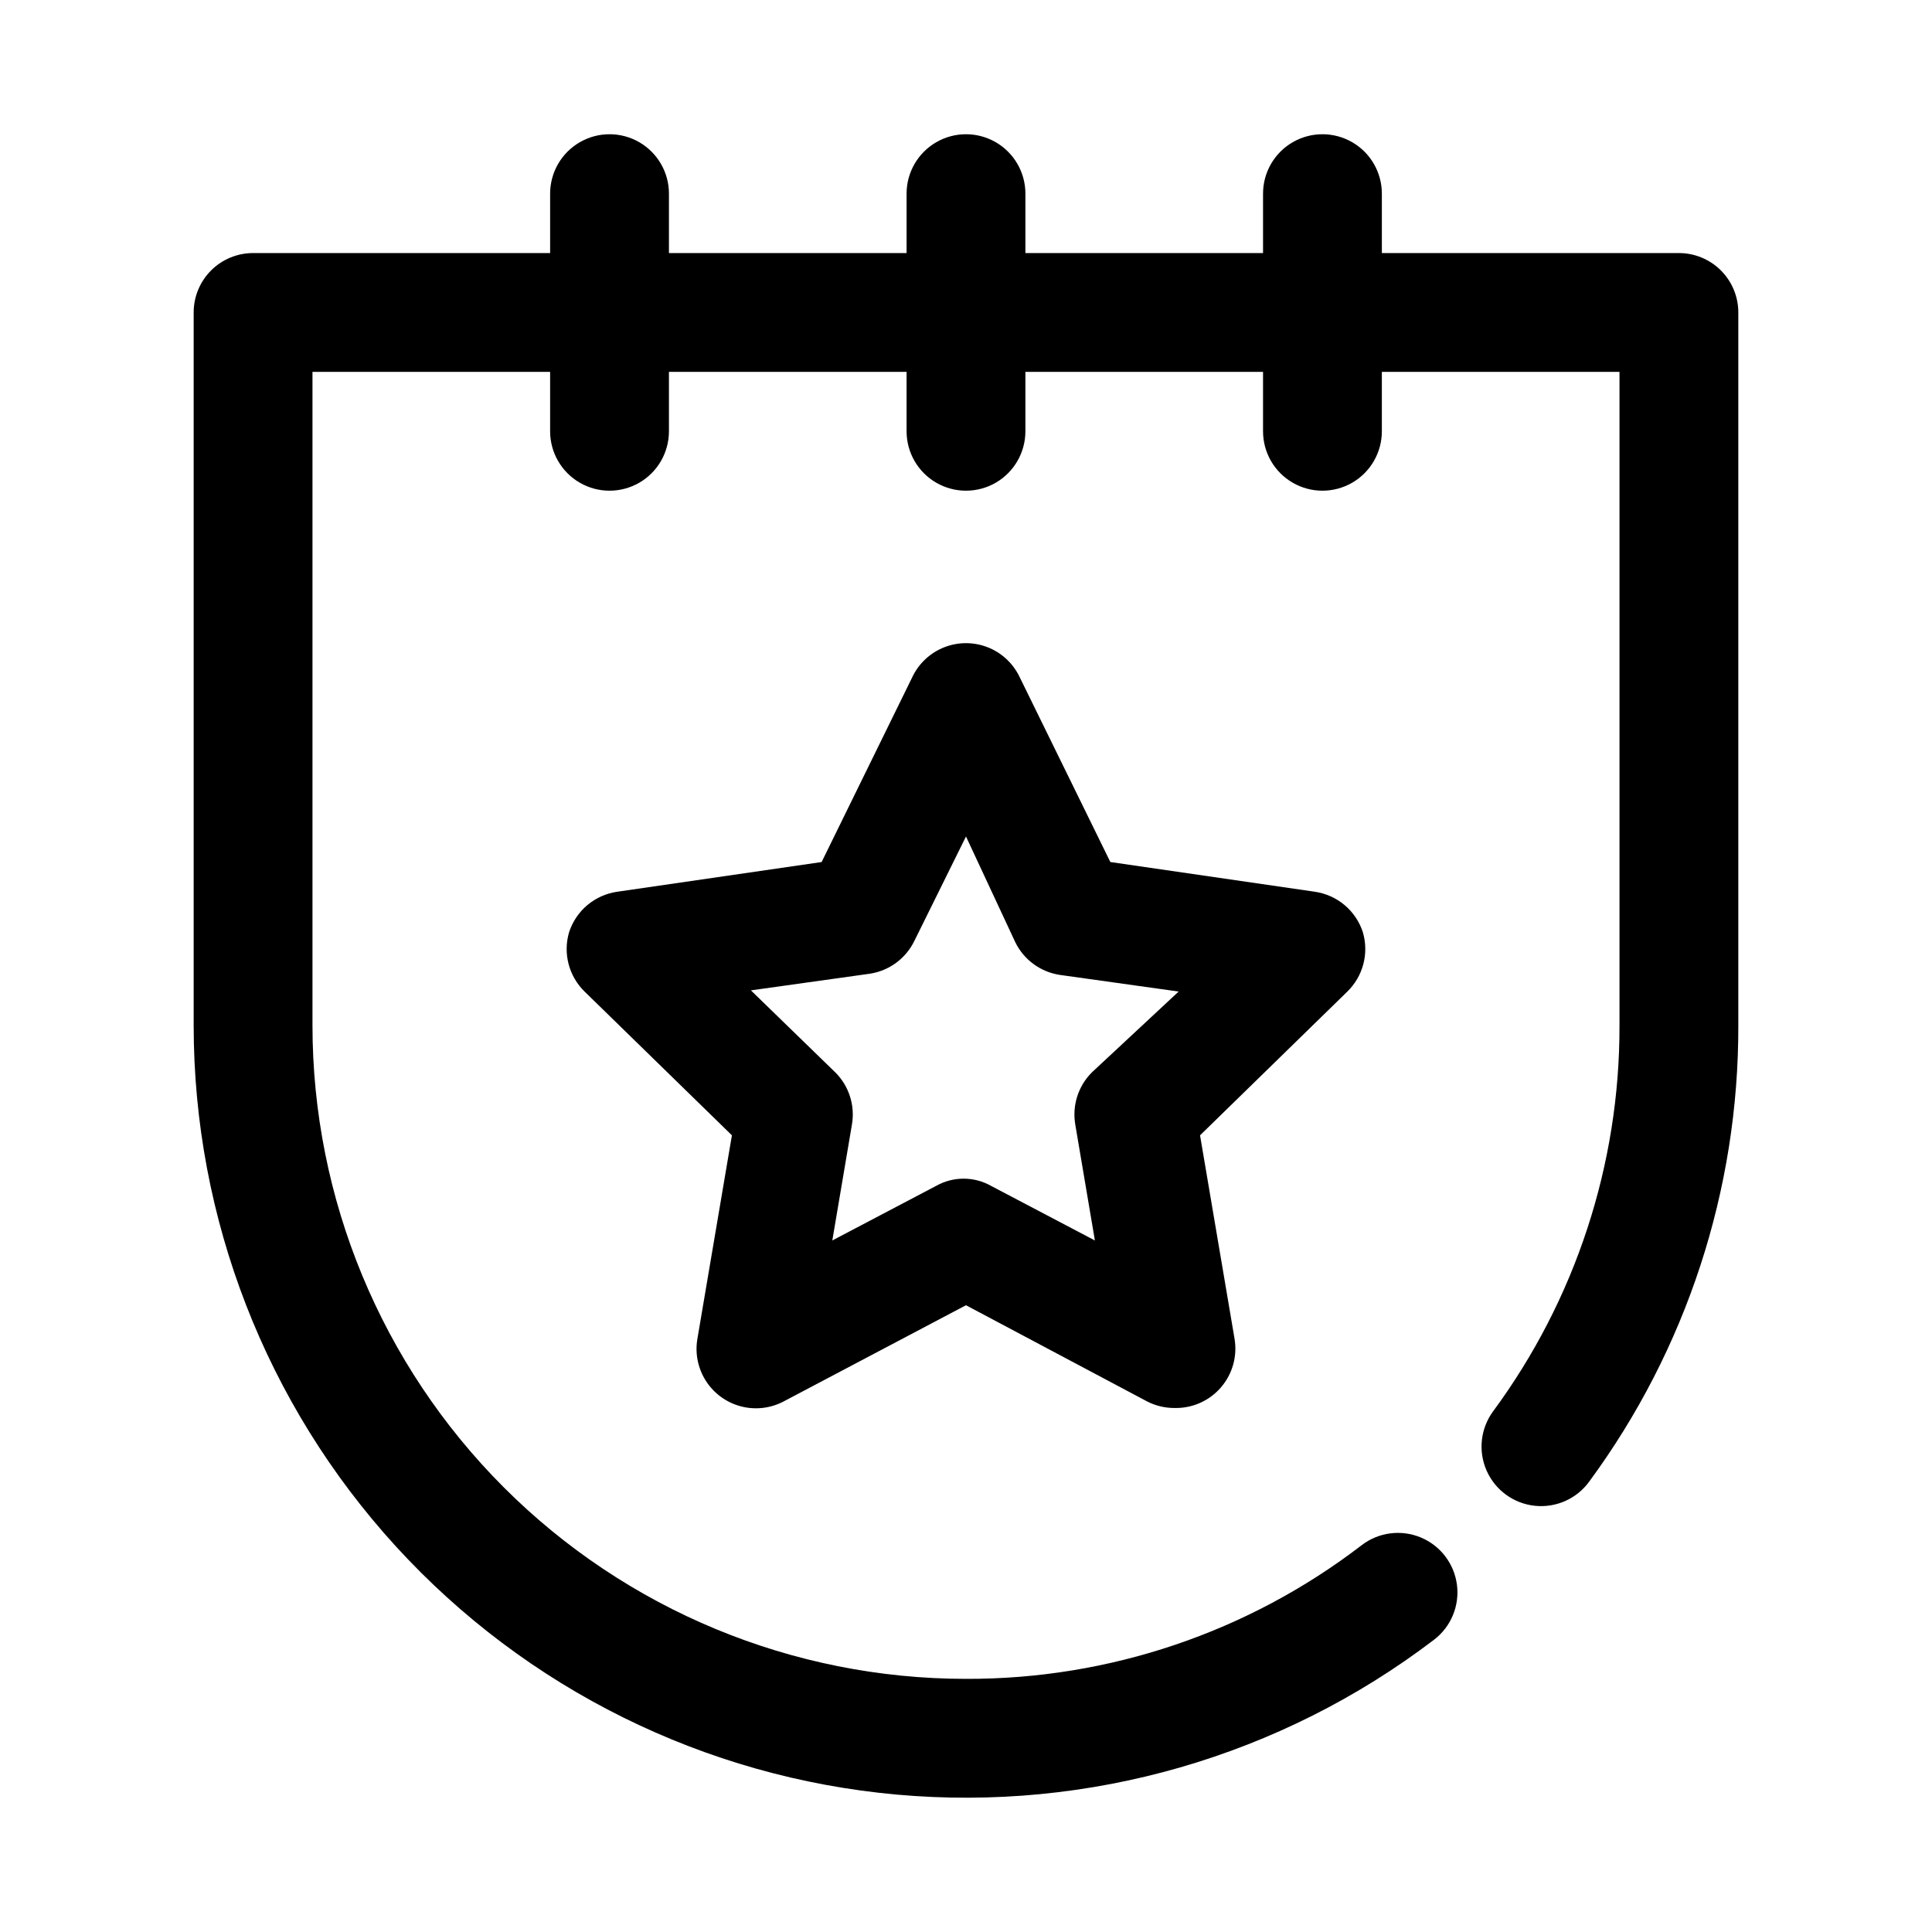 <?xml version="1.0" encoding="UTF-8"?>
<!-- Uploaded to: SVG Repo, www.svgrepo.com, Generator: SVG Repo Mixer Tools -->
<svg fill="#000000" width="800px" height="800px" version="1.1" viewBox="144 144 512 512" xmlns="http://www.w3.org/2000/svg">
 <path d="m604.67 226.81v188.93c0.113 43.496-13.738 85.883-39.52 120.91-3.316 4.559-8.816 6.996-14.418 6.398-5.606-0.594-10.469-4.137-12.754-9.289-2.285-5.148-1.652-11.129 1.668-15.688 21.867-29.629 33.625-65.508 33.535-102.34v-173.18h-62.977v15.742c0 5.625-3 10.824-7.871 13.637-4.871 2.812-10.875 2.812-15.746 0s-7.871-8.012-7.871-13.637v-15.742h-62.977v15.742c0 5.625-3 10.824-7.871 13.637s-10.875 2.812-15.746 0-7.871-8.012-7.871-13.637v-15.742h-62.977v15.742c0 5.625-3 10.824-7.871 13.637s-10.871 2.812-15.742 0c-4.875-2.812-7.875-8.012-7.875-13.637v-15.742h-62.977v173.18c0 45.934 18.246 89.98 50.727 122.46 32.477 32.477 76.527 50.723 122.46 50.723 37.906 0.121 74.785-12.336 104.86-35.422 4.469-3.434 10.434-4.219 15.641-2.059 5.207 2.156 8.867 6.926 9.602 12.516 0.738 5.586-1.562 11.145-6.035 14.574-40.656 30.984-91.438 45.637-142.35 41.07-50.914-4.57-98.273-28.023-132.77-65.75-34.496-37.727-53.621-86.996-53.621-138.11v-188.93c0-4.176 1.66-8.18 4.613-11.133 2.953-2.949 6.957-4.609 11.133-4.609h78.719v-15.746c0-5.625 3-10.82 7.875-13.633 4.871-2.812 10.871-2.812 15.742 0s7.871 8.008 7.871 13.633v15.746h62.977v-15.746c0-5.625 3-10.82 7.871-13.633s10.875-2.812 15.746 0 7.871 8.008 7.871 13.633v15.746h62.977v-15.746c0-5.625 3-10.82 7.871-13.633s10.875-2.812 15.746 0c4.871 2.812 7.871 8.008 7.871 13.633v15.746h78.719c4.176 0 8.18 1.66 11.133 4.609 2.953 2.953 4.613 6.957 4.613 11.133zm-103.6 179.96-39.047 38.102 9.133 53.844c0.797 4.613-0.5 9.344-3.547 12.906-3.043 3.562-7.512 5.582-12.195 5.512-2.57 0.035-5.113-0.559-7.398-1.73l-48.02-25.504-48.336 25.504c-3.492 1.836-7.551 2.297-11.367 1.281-3.816-1.012-7.109-3.422-9.234-6.75-2.121-3.328-2.918-7.332-2.227-11.219l9.133-53.844-39.047-38.102c-2.051-2.004-3.516-4.527-4.238-7.305-0.723-2.773-0.672-5.691 0.145-8.441 0.914-2.797 2.59-5.285 4.844-7.176s4.996-3.113 7.91-3.527l54.16-7.871 24.09-49.121-0.004-0.004c1.73-3.566 4.738-6.352 8.43-7.797 3.691-1.445 7.789-1.445 11.48 0 3.691 1.445 6.703 4.231 8.43 7.797l24.09 49.121 54.16 7.871v0.004c2.91 0.414 5.652 1.637 7.906 3.527 2.254 1.891 3.934 4.379 4.844 7.176 0.816 2.75 0.867 5.668 0.145 8.441-0.723 2.777-2.188 5.301-4.238 7.305zm-44.715 0-31.488-4.41h0.004c-5.121-0.77-9.535-4.008-11.809-8.66l-13.066-28.023-13.699 27.711c-2.273 4.652-6.688 7.891-11.809 8.66l-31.488 4.41 22.355 21.727 0.004-0.004c3.641 3.625 5.285 8.793 4.406 13.855l-5.195 30.699 27.551-14.484c4.5-2.523 9.988-2.523 14.484 0l27.551 14.484-5.195-30.699h0.004c-0.879-5.062 0.766-10.23 4.406-13.855z"/>
</svg>